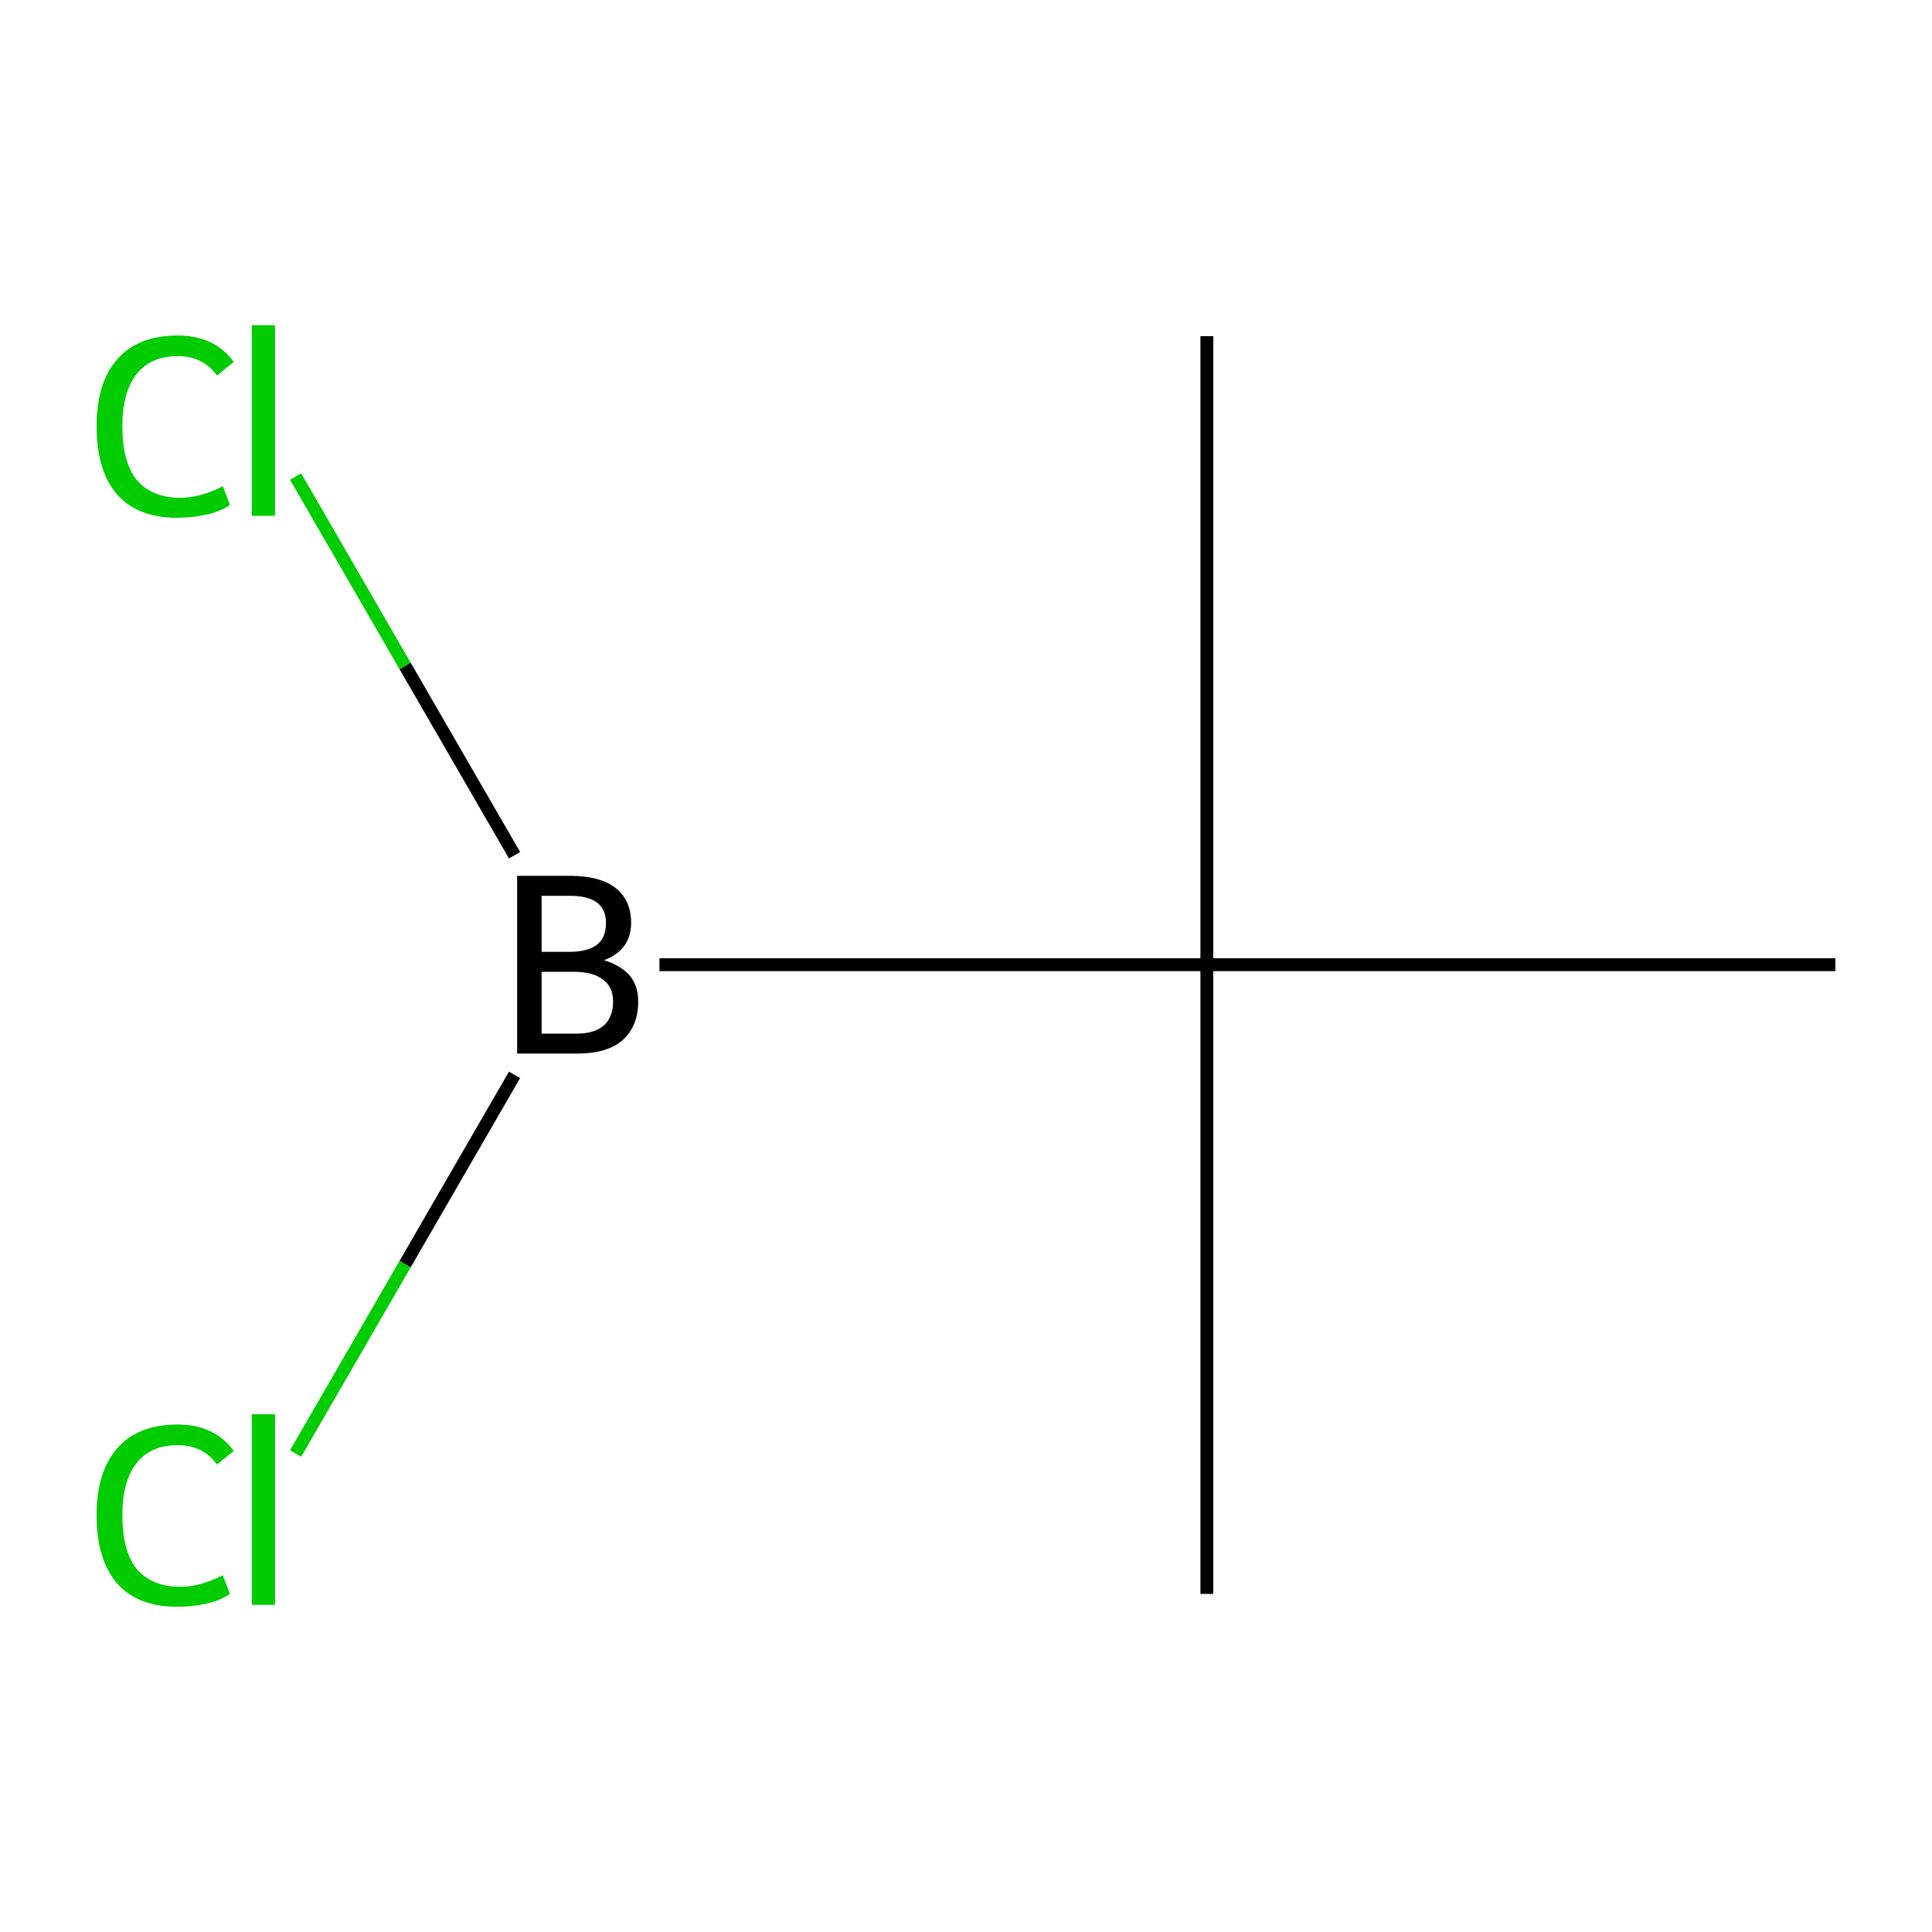 <?xml version='1.0' encoding='iso-8859-1'?>
<svg version='1.1' baseProfile='full'
              xmlns='http://www.w3.org/2000/svg'
                      xmlns:rdkit='http://www.rdkit.org/xml'
                      xmlns:xlink='http://www.w3.org/1999/xlink'
                  xml:space='preserve'
width='300px' height='300px' viewBox='0 0 300 300'>
<!-- END OF HEADER -->
<rect style='opacity:1.0;fill:none;stroke:none' width='300.0' height='300.0' x='0.0' y='0.0'> </rect>
<path class='bond-0 atom-0 atom-1' d='M 102.4,149.8 L 187.4,149.8' style='fill:none;fill-rule:evenodd;stroke:#000000;stroke-width:2.0px;stroke-linecap:butt;stroke-linejoin:miter;stroke-opacity:1' />
<path class='bond-1 atom-1 atom-2' d='M 187.4,149.8 L 285.0,149.8' style='fill:none;fill-rule:evenodd;stroke:#000000;stroke-width:2.0px;stroke-linecap:butt;stroke-linejoin:miter;stroke-opacity:1' />
<path class='bond-2 atom-1 atom-3' d='M 187.4,149.8 L 187.4,247.5' style='fill:none;fill-rule:evenodd;stroke:#000000;stroke-width:2.0px;stroke-linecap:butt;stroke-linejoin:miter;stroke-opacity:1' />
<path class='bond-3 atom-1 atom-4' d='M 187.4,149.8 L 187.4,52.2' style='fill:none;fill-rule:evenodd;stroke:#000000;stroke-width:2.0px;stroke-linecap:butt;stroke-linejoin:miter;stroke-opacity:1' />
<path class='bond-4 atom-0 atom-5' d='M 79.9,132.8 L 62.9,103.4' style='fill:none;fill-rule:evenodd;stroke:#000000;stroke-width:2.0px;stroke-linecap:butt;stroke-linejoin:miter;stroke-opacity:1' />
<path class='bond-4 atom-0 atom-5' d='M 62.9,103.4 L 45.9,74.0' style='fill:none;fill-rule:evenodd;stroke:#00CC00;stroke-width:2.0px;stroke-linecap:butt;stroke-linejoin:miter;stroke-opacity:1' />
<path class='bond-5 atom-0 atom-6' d='M 79.9,166.9 L 62.9,196.3' style='fill:none;fill-rule:evenodd;stroke:#000000;stroke-width:2.0px;stroke-linecap:butt;stroke-linejoin:miter;stroke-opacity:1' />
<path class='bond-5 atom-0 atom-6' d='M 62.9,196.3 L 45.9,225.7' style='fill:none;fill-rule:evenodd;stroke:#00CC00;stroke-width:2.0px;stroke-linecap:butt;stroke-linejoin:miter;stroke-opacity:1' />
<path class='atom-0' d='M 93.8 149.1
Q 96.4 149.9, 97.8 151.5
Q 99.1 153.1, 99.1 155.5
Q 99.1 159.3, 96.7 161.5
Q 94.3 163.6, 89.6 163.6
L 80.3 163.6
L 80.3 136.0
L 88.5 136.0
Q 93.2 136.0, 95.6 137.9
Q 98.0 139.8, 98.0 143.3
Q 98.0 147.5, 93.8 149.1
M 84.1 139.1
L 84.1 147.8
L 88.5 147.8
Q 91.2 147.8, 92.7 146.7
Q 94.1 145.6, 94.1 143.3
Q 94.1 139.1, 88.5 139.1
L 84.1 139.1
M 89.6 160.5
Q 92.3 160.5, 93.8 159.2
Q 95.2 157.9, 95.2 155.5
Q 95.2 153.2, 93.6 152.1
Q 92.1 150.9, 89.1 150.9
L 84.1 150.9
L 84.1 160.5
L 89.6 160.5
' fill='#000000'/>
<path class='atom-5' d='M 15.0 66.2
Q 15.0 59.4, 18.2 55.8
Q 21.4 52.1, 27.6 52.1
Q 33.3 52.1, 36.3 56.2
L 33.7 58.3
Q 31.5 55.3, 27.6 55.3
Q 23.4 55.3, 21.2 58.1
Q 19.0 60.9, 19.0 66.2
Q 19.0 71.7, 21.2 74.5
Q 23.6 77.3, 28.0 77.3
Q 31.1 77.3, 34.6 75.5
L 35.7 78.4
Q 34.3 79.4, 32.1 79.9
Q 29.9 80.4, 27.5 80.4
Q 21.4 80.4, 18.2 76.8
Q 15.0 73.1, 15.0 66.2
' fill='#00CC00'/>
<path class='atom-5' d='M 39.1 50.5
L 42.7 50.5
L 42.7 80.1
L 39.1 80.1
L 39.1 50.5
' fill='#00CC00'/>
<path class='atom-6' d='M 15.0 235.3
Q 15.0 228.5, 18.2 224.9
Q 21.4 221.2, 27.6 221.2
Q 33.3 221.2, 36.3 225.3
L 33.7 227.4
Q 31.5 224.4, 27.6 224.4
Q 23.4 224.4, 21.2 227.2
Q 19.0 230.0, 19.0 235.3
Q 19.0 240.8, 21.2 243.6
Q 23.6 246.4, 28.0 246.4
Q 31.1 246.4, 34.6 244.6
L 35.7 247.5
Q 34.3 248.5, 32.1 249.0
Q 29.9 249.5, 27.5 249.5
Q 21.4 249.5, 18.2 245.9
Q 15.0 242.2, 15.0 235.3
' fill='#00CC00'/>
<path class='atom-6' d='M 39.1 219.6
L 42.7 219.6
L 42.7 249.2
L 39.1 249.2
L 39.1 219.6
' fill='#00CC00'/>
</svg>
